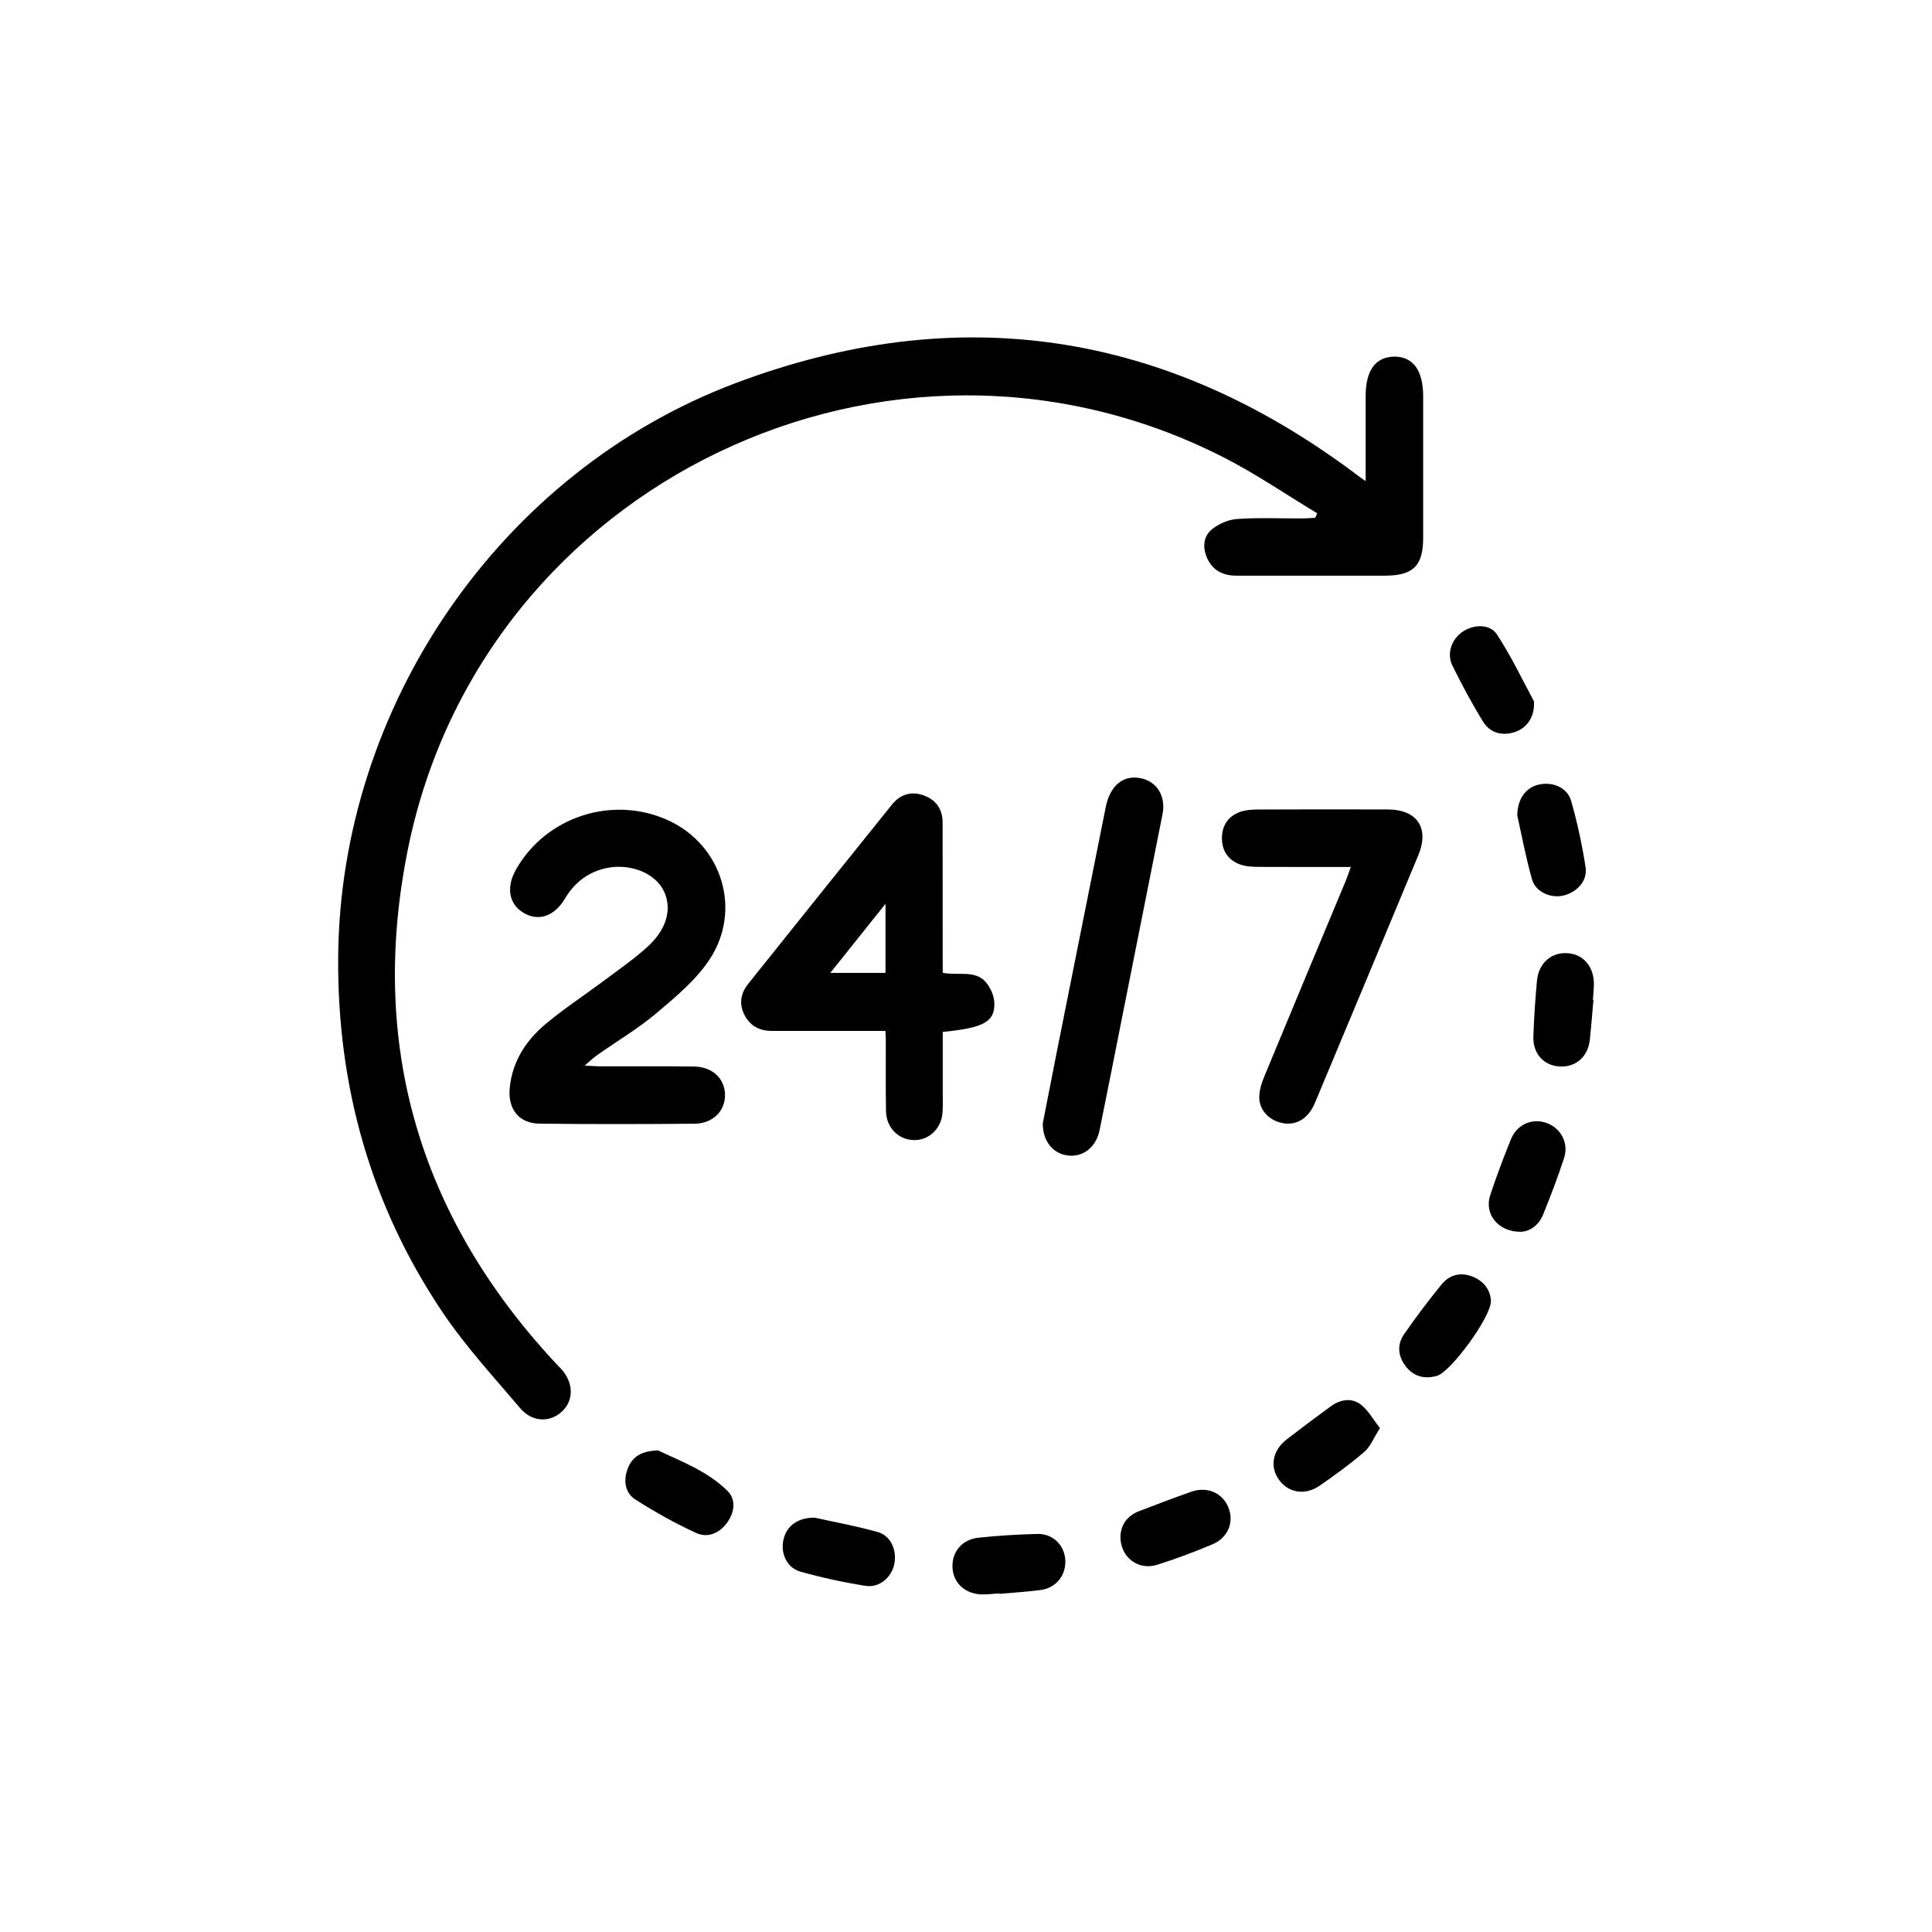 <svg xmlns="http://www.w3.org/2000/svg" xmlns:xlink="http://www.w3.org/1999/xlink" id="Layer_1" x="0px" y="0px" viewBox="0 0 300 300" style="enable-background:new 0 0 300 300;" xml:space="preserve"><g>	<path d="M212.06,74.71c0-4.7,0-8.97,0-13.24c0-3.93,1.52-6.03,4.39-6.09c2.94-0.05,4.54,2.11,4.54,6.15c0,7.34,0.01,14.68,0,22.02  c-0.01,4.31-1.56,5.83-5.92,5.84c-7.69,0-15.37,0-23.06,0c-2.04,0-3.65-0.75-4.54-2.67c-0.74-1.6-0.66-3.32,0.61-4.43  c1.05-0.91,2.61-1.6,3.99-1.7c3.38-0.24,6.78-0.07,10.17-0.09c0.67,0,1.33-0.06,2-0.1c0.1-0.23,0.19-0.47,0.29-0.7  c-4.83-2.91-9.5-6.12-14.51-8.67c-51.67-26.38-115.1,3.87-126.66,60.73c-6.15,30.26,1.67,57.01,22.76,79.74  c0.33,0.36,0.68,0.69,1.01,1.05c1.96,2.17,2,4.92,0.1,6.66c-1.85,1.7-4.6,1.64-6.45-0.54c-4.16-4.9-8.55-9.67-12.12-14.99  c-11.11-16.56-16.27-34.99-16.15-54.9c0.24-39.08,25.13-75.52,61.74-89.3c34.5-12.98,66.7-8.04,96.23,14.09  C210.85,73.87,211.24,74.14,212.06,74.71z"></path>	<path d="M90.79,165.46c1.11,0.06,1.77,0.12,2.43,0.12c4.85,0.01,9.69-0.04,14.54,0.03c2.88,0.04,4.79,1.88,4.82,4.39  c0.03,2.51-1.88,4.46-4.72,4.49c-8.03,0.07-16.06,0.09-24.09-0.01c-3.23-0.04-4.94-2.3-4.62-5.56c0.42-4.19,2.59-7.45,5.7-10.02  c2.92-2.42,6.12-4.51,9.16-6.79c2.27-1.7,4.62-3.32,6.69-5.24c3.06-2.84,3.74-6.24,2.15-8.93c-1.63-2.75-5.78-4.05-9.43-2.96  c-2.51,0.75-4.36,2.3-5.69,4.55c-1.63,2.75-4.11,3.59-6.41,2.23c-2.29-1.35-2.76-3.95-1.22-6.7c4.65-8.28,15.1-11.65,23.74-7.64  c8.25,3.83,11.42,13.84,6.35,21.55c-2.11,3.21-5.26,5.82-8.24,8.34c-2.84,2.4-6.09,4.32-9.14,6.47  C92.2,164.19,91.68,164.7,90.79,165.46z"></path>	<path d="M146.39,151.06c2.56,0.49,5.22-0.56,6.89,1.7c0.62,0.83,1.1,1.99,1.12,3.01c0.07,2.91-1.64,3.83-8.01,4.47  c0,3.19,0,6.42,0,9.65c0,0.97,0.03,1.94-0.04,2.9c-0.18,2.48-2.14,4.32-4.49,4.24c-2.38-0.08-4.23-1.93-4.28-4.48  c-0.07-3.73-0.02-7.47-0.03-11.21c0-0.34-0.04-0.67-0.07-1.26c-0.8,0-1.53,0-2.27,0c-5.12,0-10.24-0.01-15.36,0  c-1.9,0-3.37-0.77-4.24-2.46c-0.89-1.71-0.61-3.37,0.57-4.85c7.43-9.29,14.87-18.58,22.33-27.84c1.3-1.61,3.06-2.14,5.03-1.38  c1.86,0.71,2.83,2.15,2.83,4.17c0.01,6.99,0.01,13.97,0.01,20.96C146.39,149.43,146.39,150.18,146.39,151.06z M137.5,140.34  c-3.04,3.81-5.73,7.17-8.57,10.73c3.11,0,5.82,0,8.57,0C137.5,147.58,137.5,144.27,137.5,140.34z"></path>	<path d="M209.75,134.62c-4.99,0-9.62,0.02-14.25-0.01c-0.96-0.01-1.97-0.04-2.86-0.35c-1.9-0.65-2.9-2.12-2.9-4.11  c0-2,1.01-3.45,2.91-4.11c0.83-0.28,1.77-0.33,2.66-0.34c6.71-0.03,13.43-0.03,20.14-0.01c4.62,0.01,6.54,2.88,4.78,7.12  c-5.34,12.82-10.68,25.64-16.05,38.45c-1.01,2.42-2.86,3.53-4.99,3.14c-2.01-0.36-3.62-1.93-3.65-3.95  c-0.02-1.12,0.37-2.31,0.81-3.37c4.17-10.09,8.39-20.16,12.59-30.24C209.2,136.22,209.41,135.57,209.75,134.62z"></path>	<path d="M161.92,174.45c0.7-3.58,1.49-7.65,2.3-11.72c2.49-12.47,4.98-24.94,7.48-37.41c0.65-3.22,2.57-4.91,5.14-4.53  c2.72,0.4,4.25,2.73,3.67,5.67c-2.04,10.31-4.1,20.61-6.15,30.91c-1.2,6.03-2.38,12.07-3.61,18.1c-0.53,2.61-2.49,4.18-4.79,3.97  C163.62,179.22,161.92,177.33,161.92,174.45z"></path>	<path d="M236.17,191.27c-3.55,0.04-5.72-2.76-4.78-5.65c0.97-2.95,2.07-5.86,3.23-8.73c0.95-2.34,3.39-3.34,5.63-2.48  c2.15,0.82,3.37,3.11,2.62,5.4c-0.96,2.95-2.07,5.85-3.23,8.73C238.95,190.28,237.55,191.22,236.17,191.27z"></path>	<path d="M173.98,238.62c0.06-1.85,1.04-3.25,2.9-3.97c2.71-1.04,5.42-2.08,8.15-3.03c2.42-0.84,4.78,0.2,5.69,2.4  c0.96,2.3-0.01,4.77-2.49,5.8c-2.8,1.17-5.65,2.25-8.55,3.16C176.72,243.91,173.97,241.79,173.98,238.62z"></path>	<path d="M235.6,126.63c0.03-2.63,1.37-4.35,3.31-4.79c2.2-0.5,4.45,0.42,5.06,2.54c0.96,3.37,1.71,6.83,2.24,10.3  c0.33,2.14-1.41,3.96-3.59,4.41c-1.9,0.39-4.18-0.61-4.72-2.51C236.92,133.13,236.27,129.59,235.6,126.63z"></path>	<path d="M231.51,202.07c-0.07,2.58-6.26,10.95-8.35,11.56c-1.88,0.55-3.59,0.16-4.84-1.42c-1.23-1.56-1.44-3.37-0.31-5.01  c1.84-2.67,3.8-5.26,5.85-7.77c1.25-1.52,2.98-1.94,4.87-1.17C230.58,199.03,231.46,200.48,231.51,202.07z"></path>	<path d="M102.19,225.22c3.4,1.63,7.59,3.15,10.77,6.28c1.39,1.37,1.09,3.38-0.09,4.99c-1.19,1.62-3.01,2.36-4.77,1.55  c-3.25-1.5-6.4-3.25-9.42-5.18c-1.67-1.07-1.91-3.01-1.19-4.86C98.19,226.22,99.58,225.29,102.19,225.22z"></path>	<path d="M247.43,155.25c-0.19,2.06-0.34,4.13-0.56,6.19c-0.29,2.68-2.21,4.33-4.75,4.16c-2.42-0.16-4.11-2.02-4.02-4.63  c0.1-2.9,0.29-5.8,0.56-8.69c0.26-2.78,2.3-4.5,4.87-4.26c2.44,0.22,4.04,2.2,3.97,4.95c-0.02,0.76-0.1,1.52-0.16,2.28  C247.37,155.24,247.4,155.25,247.43,155.25z"></path>	<path d="M214.28,221.75c-0.96,1.51-1.47,2.86-2.42,3.69c-2.19,1.89-4.56,3.6-6.94,5.25c-2.23,1.55-4.8,1.14-6.27-0.84  c-1.53-2.06-1.08-4.63,1.17-6.36c2.24-1.73,4.51-3.43,6.8-5.1c1.46-1.07,3.2-1.4,4.65-0.32  C212.43,218.94,213.18,220.36,214.28,221.75z"></path>	<path d="M238.2,109.43c-0.03,2.11-1.25,3.75-3.16,4.3c-1.95,0.56-3.71,0.01-4.74-1.66c-1.74-2.82-3.31-5.75-4.77-8.72  c-0.93-1.89-0.12-4.12,1.62-5.28c1.69-1.13,4.2-1.22,5.29,0.44c2.14,3.26,3.84,6.82,5.69,10.27  C238.26,108.99,238.19,109.31,238.2,109.43z"></path>	<path d="M126.48,235.66c2.98,0.66,6.45,1.29,9.83,2.24c2.06,0.58,3.03,2.93,2.53,5.09c-0.47,2-2.34,3.6-4.43,3.26  c-3.4-0.54-6.79-1.27-10.1-2.2c-2.08-0.58-3.09-2.74-2.69-4.79C122.03,237.06,123.75,235.65,126.48,235.66z"></path>	<path d="M155.17,247.42c-0.83,0.06-1.66,0.15-2.49,0.16c-2.62,0.03-4.54-1.59-4.76-3.95c-0.23-2.53,1.37-4.58,4.04-4.86  c3.03-0.32,6.07-0.5,9.11-0.58c2.43-0.06,4.24,1.75,4.35,4.09c0.11,2.36-1.45,4.31-3.85,4.62c-2.13,0.28-4.27,0.4-6.41,0.6  C155.18,247.48,155.18,247.45,155.17,247.42z"></path></g></svg>